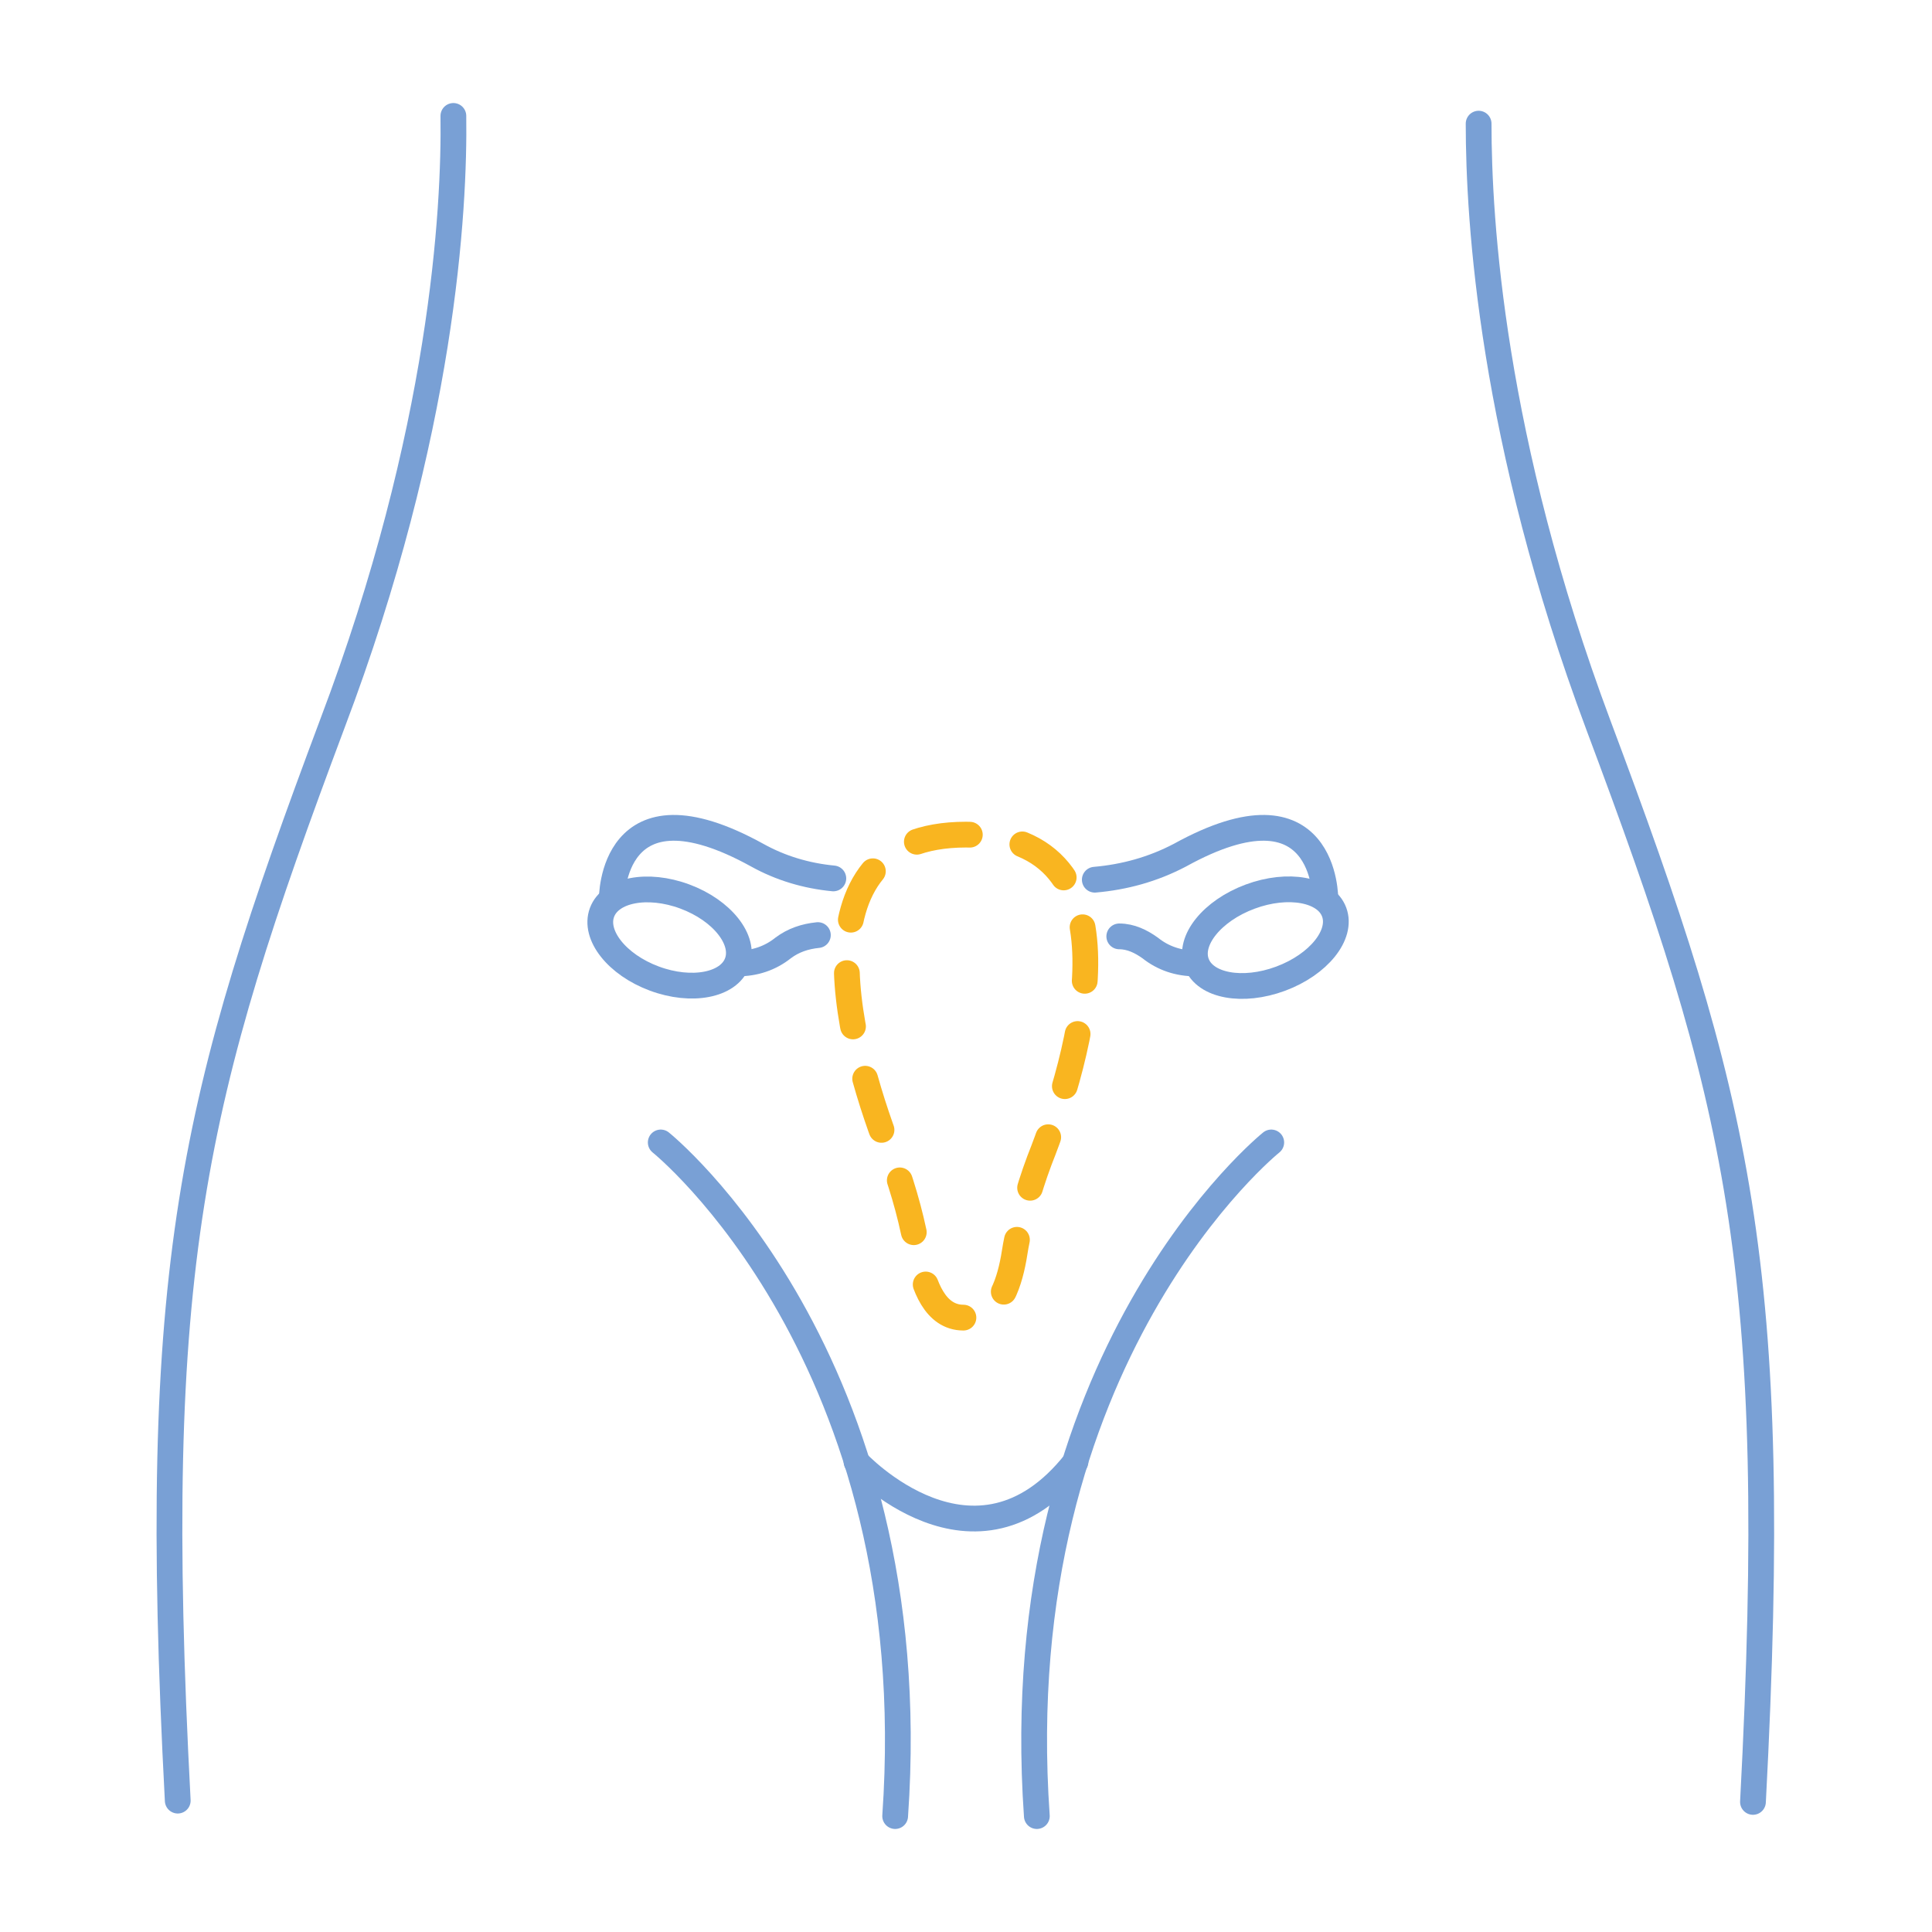 <?xml version="1.0" encoding="utf-8"?>
<!-- Generator: Adobe Illustrator 24.1.2, SVG Export Plug-In . SVG Version: 6.00 Build 0)  -->
<svg version="1.1" id="Слой_1" xmlns="http://www.w3.org/2000/svg" xmlns:xlink="http://www.w3.org/1999/xlink" x="0px" y="0px"
	 viewBox="0 0 150 150" style="enable-background:new 0 0 150 150;" xml:space="preserve">
<style type="text/css">
	.st0{fill:none;stroke:#79A0D5;stroke-width:2;stroke-linecap:round;stroke-linejoin:round;}
	.st1{fill:none;stroke:#F9B520;stroke-width:2;stroke-linecap:round;stroke-linejoin:round;stroke-dasharray:4.17,4.17;}
	.st2{fill:none;}
</style>
<g id="Экстирпация_матки_с_придатками">
	<path class="st0" d="M35.2,9c0.1,7.2-0.8,24.5-9.4,47.2c-10.9,29.1-14.2,42-12,83.6"/>
	<path class="st0" d="M114.8,9.6c0,7.5,1,24.5,9.3,46.7c10.9,29.1,14.2,41.9,12,83.6"/>
	<path class="st0" d="M51.3,88.7c0,0,20.7,16.6,18.2,52.3"/>
	<path class="st0" d="M98.7,88.7c0,0-20.7,16.6-18.2,52.3"/>
	<path class="st0" d="M66.5,113.5c0,0,9.2,9.9,17,0"/>
	<ellipse transform="matrix(0.937 -0.348 0.348 0.937 -19.198 38.794)" class="st0" cx="98.3" cy="72.8" rx="5.7" ry="3.4"/>
	<ellipse transform="matrix(0.348 -0.937 0.937 0.348 -34.324 96.18)" class="st0" cx="52" cy="72.8" rx="3.4" ry="5.6"/>
	<path class="st0" d="M47.5,69.8c0,0-0.1-9.7,11.3-3.4c1.8,1,3.8,1.6,5.9,1.8"/>
	<path class="st0" d="M57.3,74.8c1.3,0,2.5-0.4,3.5-1.2c0.8-0.6,1.7-0.9,2.7-1"/>
	<path class="st0" d="M102.9,69.8c0,0,0.1-9.7-11.3-3.4c-2.1,1.1-4.3,1.7-6.6,1.9"/>
	<path class="st0" d="M92.8,74.8c-1.3,0-2.5-0.4-3.5-1.2c-0.7-0.5-1.5-0.9-2.4-0.9"/>
	<path class="st1" d="M74.8,102.3c-2.2,0-3.1-2.5-3.5-4.7c-0.4-2.6-1.1-5.1-2-7.6C66.1,82,61.1,64.8,75,64.8s8.9,17.2,5.7,25.3
		c-0.9,2.4-1.6,5-2,7.6c-0.4,2.2-1.3,4.7-3.5,4.7H74.8z"/>
</g>
<g id="бордер">
	<rect class="st2" width="150" height="150"/>
</g>
</svg>
